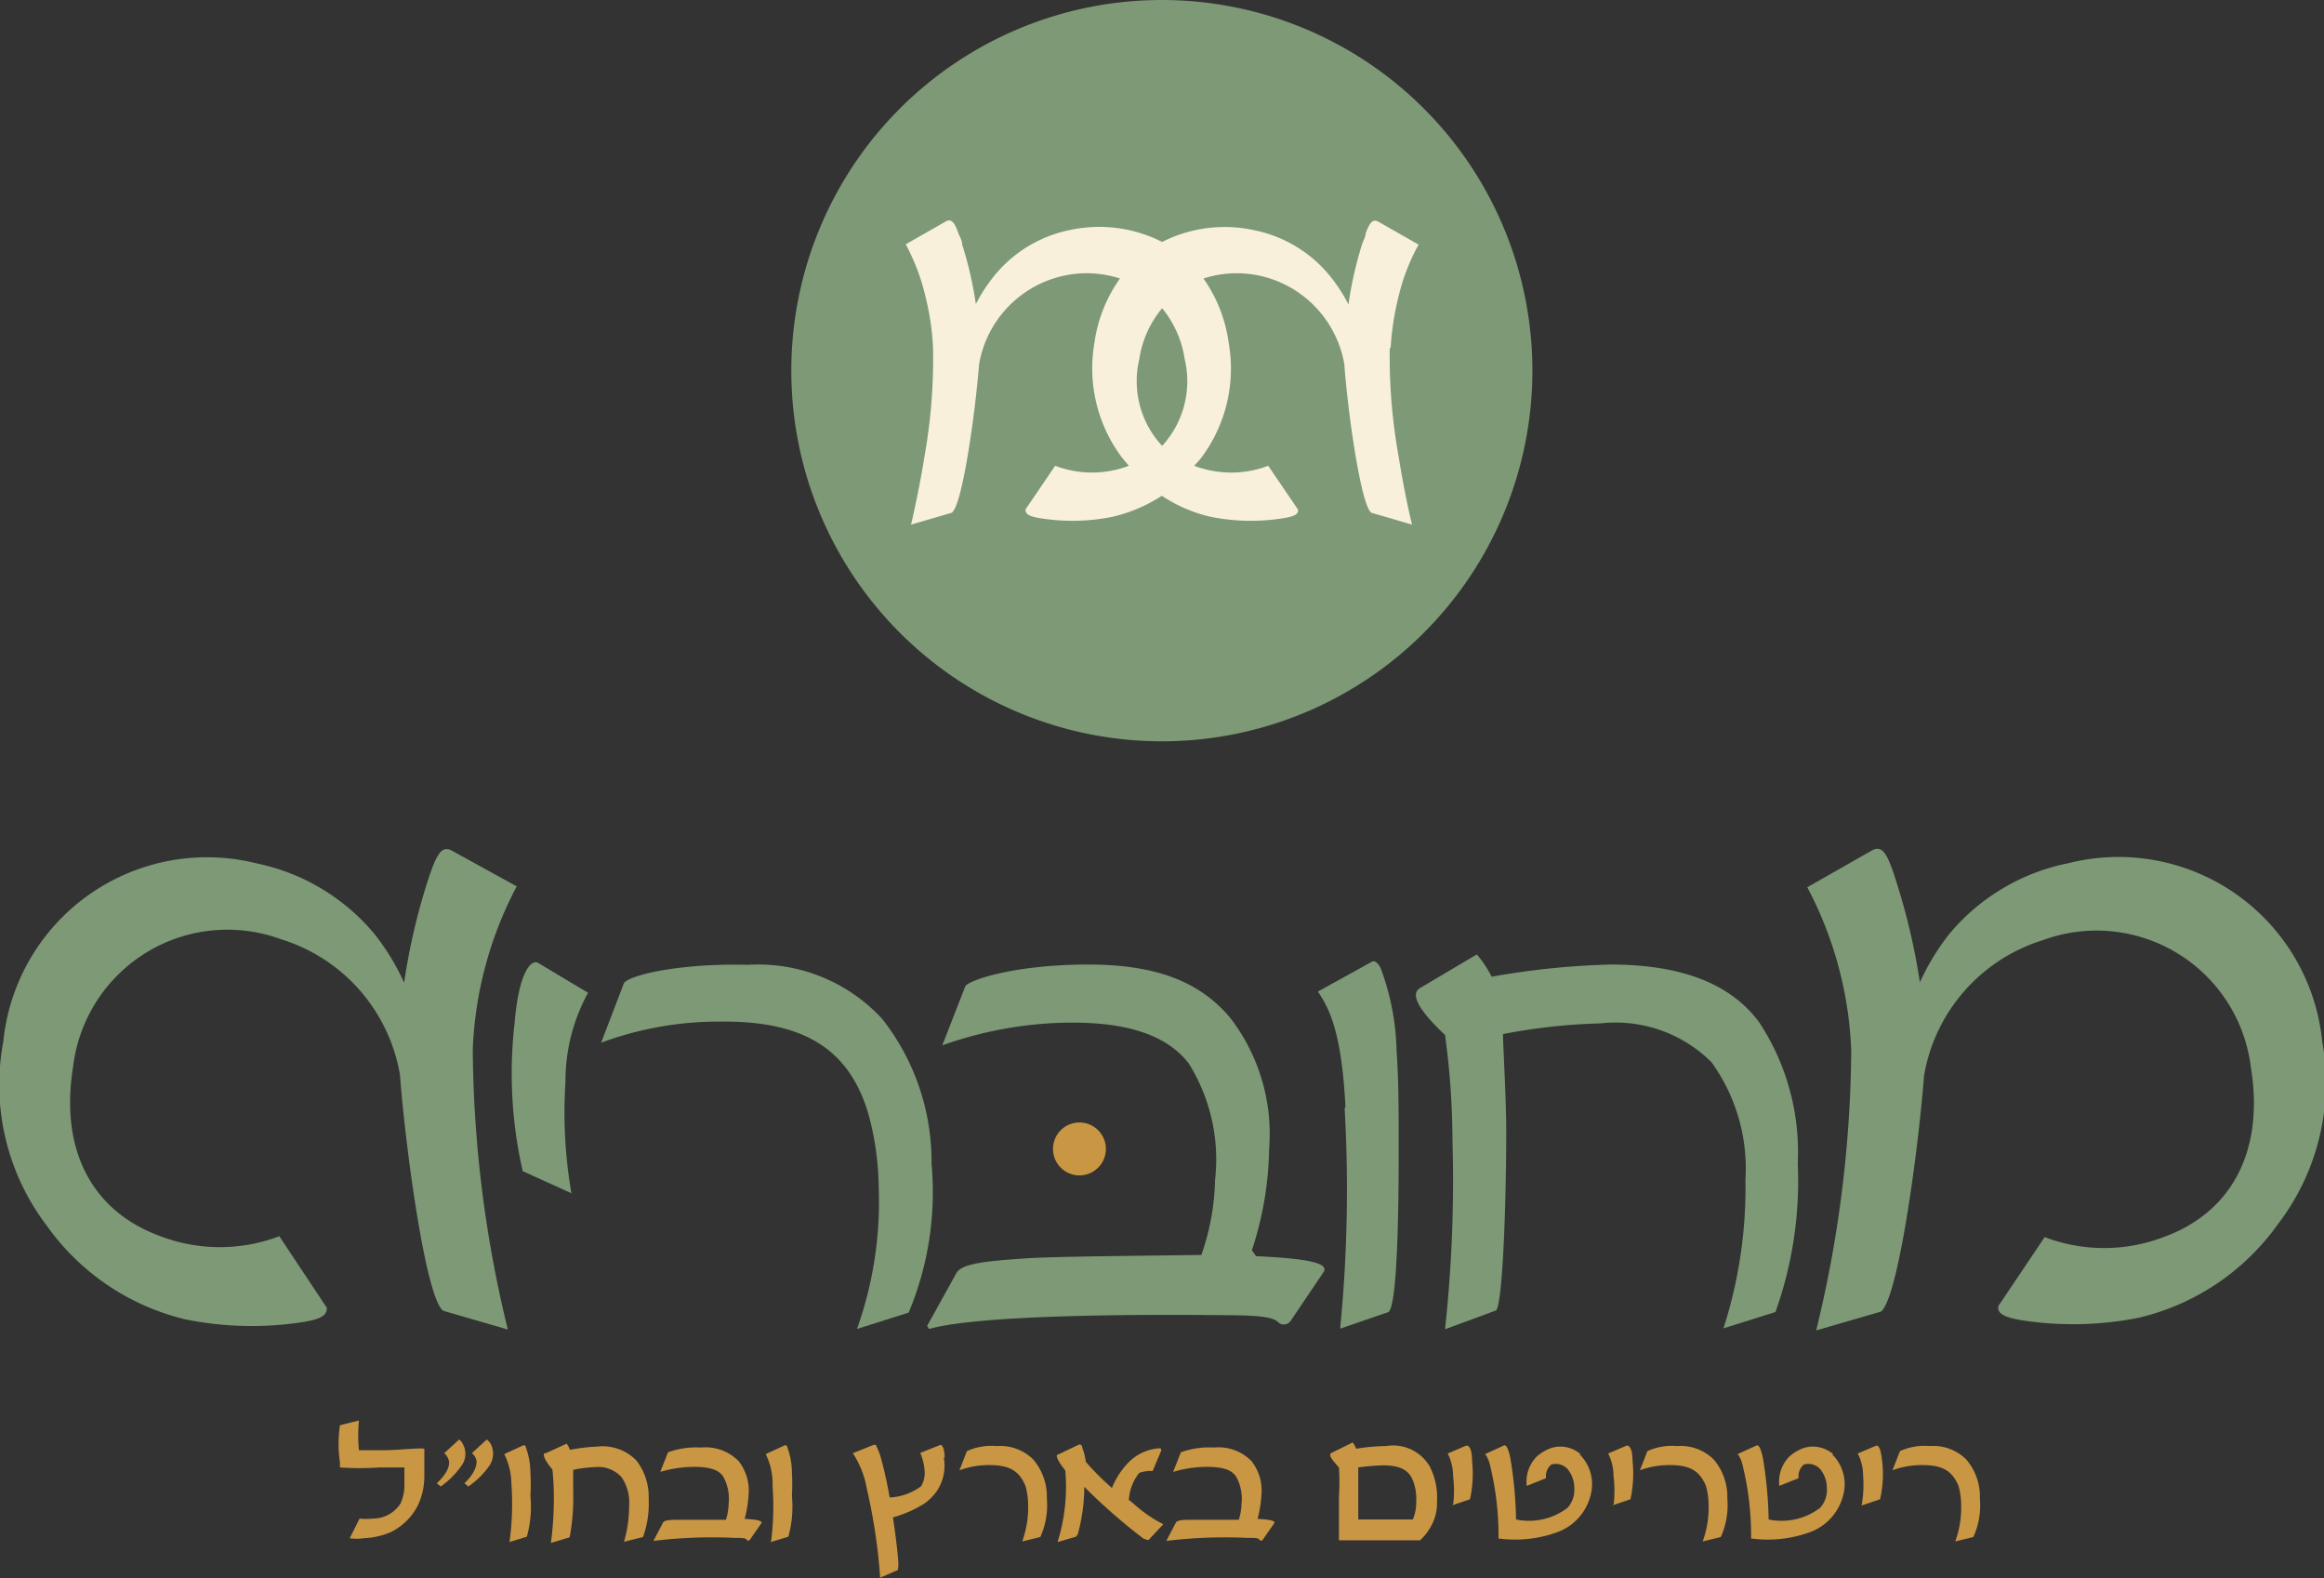 <svg xmlns="http://www.w3.org/2000/svg" id="Layer_1" data-name="Layer 1" viewBox="0 0 78.21 53.1"><rect x="0" y="0" width="78.21" height="53.1" fill="#333333" stroke="none"/><defs><style>.cls-1{fill:#c99643;}.cls-2{fill:#7d9976;}.cls-3{fill:#f8f0db;}</style></defs><path class="cls-1" d="M14.3,48.8a.08.08,0,0,0-.08-.07c-.37,0-.77.05-1.23.06h-.91a5.11,5.11,0,0,1,0-1l-.64.16a4.27,4.27,0,0,0,0,1.25v.17h0a9.57,9.57,0,0,0,1.32,0l.85,0c0,.13,0,.32,0,.56a1.48,1.48,0,0,1-.13.65,1.1,1.1,0,0,1-.94.51,2.15,2.15,0,0,1-.44,0l-.33.66a1.49,1.49,0,0,0,.47,0,2.53,2.53,0,0,0,.9-.2,2,2,0,0,0,.91-.88,2.26,2.26,0,0,0,.23-1c0-.34,0-.75,0-.94" transform="translate(0 0)"></path><path class="cls-1" d="M15.63,49.9l.13.11a2.77,2.77,0,0,0,.71-.7.72.72,0,0,0,.06-.7.48.48,0,0,0-.15-.18l-.5.46a.43.43,0,0,1,.16.27c0,.2-.11.46-.41.74m-.93,0,.13.11a2.74,2.74,0,0,0,.7-.7.67.67,0,0,0,.06-.7.4.4,0,0,0-.14-.18l-.5.46a.49.49,0,0,1,.16.27C15.14,49.36,15,49.62,14.7,49.9Z" transform="translate(0 0)"></path><path class="cls-1" d="M17.14,51.88l.59-.18a3.75,3.75,0,0,0,.12-1.37,6.75,6.75,0,0,0,0-.79,2.53,2.53,0,0,0-.15-.84c0-.06-.06-.09-.1-.07l-.63.29a2.29,2.29,0,0,1,.24,1,9.29,9.29,0,0,1-.06,1.93" transform="translate(0 0)"></path><path class="cls-1" d="M18.34,48.89c-.08,0-.06.18.25.55a9,9,0,0,1,.05,1,11.66,11.66,0,0,1-.1,1.47l.63-.19a7.15,7.15,0,0,0,.12-1.5c0-.32,0-.65,0-.77a4.13,4.13,0,0,1,.72-.09,1.06,1.06,0,0,1,.91.34,1.53,1.53,0,0,1,.25,1A4.21,4.21,0,0,1,21,51.87l.64-.16a3.3,3.3,0,0,0,.19-1.27,2,2,0,0,0-.41-1.3,1.59,1.59,0,0,0-1.34-.47,5.53,5.53,0,0,0-.9.11.7.7,0,0,0-.11-.21l-.7.32" transform="translate(0 0)"></path><path class="cls-1" d="M22,51.84l0,0a16.31,16.31,0,0,1,2.73-.1c.27,0,.36,0,.4.07a.07.07,0,0,0,.1,0l.39-.56c.06-.09-.17-.13-.56-.15l0,0a3.94,3.94,0,0,0,.13-.79,1.6,1.6,0,0,0-.33-1.15,1.56,1.56,0,0,0-1.27-.46,2.79,2.79,0,0,0-1.11.16l-.26.66a4,4,0,0,1,1.12-.17c.56,0,.85.1,1,.33a1.53,1.53,0,0,1,.18.92,1.9,1.9,0,0,1-.09.53l-1.48,0c-.4,0-.61,0-.65.12l-.32.61" transform="translate(0 0)"></path><path class="cls-1" d="M25.94,51.88l.59-.18a3.75,3.75,0,0,0,.12-1.37,6.75,6.75,0,0,0,0-.79,2.53,2.53,0,0,0-.15-.84c0-.06-.06-.09-.1-.07l-.63.29A2.29,2.29,0,0,1,26,50a9.29,9.29,0,0,1-.06,1.93" transform="translate(0 0)"></path><path class="cls-1" d="M31.79,49.05c0-.35-.1-.45-.14-.44l-.68.27a1.86,1.86,0,0,1,.14.54A.89.89,0,0,1,31,50a1.93,1.93,0,0,1-1.06.38c-.09-.52-.2-1-.3-1.35a2.08,2.08,0,0,0-.14-.36c0-.06-.07-.07-.1-.06l-.7.28a3.12,3.12,0,0,1,.47,1.19,19,19,0,0,1,.45,3l.55-.24c.05,0,.07-.06.06-.29s-.1-1-.18-1.5a4,4,0,0,0,1.05-.46,1.76,1.76,0,0,0,.45-.46,1.55,1.55,0,0,0,.21-1.11" transform="translate(0 0)"></path><path class="cls-1" d="M32.3,49.46a2.89,2.89,0,0,1,1-.17c.68,0,1,.2,1.21.7a2.45,2.45,0,0,1,.09.66,3.33,3.33,0,0,1-.2,1.21l.61-.15a2.59,2.59,0,0,0,.22-1.29,1.93,1.93,0,0,0-.46-1.32,1.58,1.58,0,0,0-1.23-.45,2,2,0,0,0-1,.17l-.25.64" transform="translate(0 0)"></path><path class="cls-1" d="M38.27,49.58a1.12,1.12,0,0,1,.52-.09l.29-.69c0-.07,0-.08-.12-.07a1.6,1.6,0,0,0-1,.49,2.65,2.65,0,0,0-.54.84,9,9,0,0,1-.88-.88,1.88,1.88,0,0,0-.12-.48c0-.09-.08-.12-.13-.09l-.67.32c-.1,0-.08.15.23.54a6.19,6.19,0,0,1-.26,2.41l.62-.18s0,0,.06-.08a6.07,6.07,0,0,0,.22-1.6,19.12,19.12,0,0,0,2,1.75c.07,0,.15.09.2,0l.46-.49a4.48,4.48,0,0,1-1-.69l-.16-.13a1.6,1.6,0,0,1,.36-.92" transform="translate(0 0)"></path><path class="cls-1" d="M39.26,51.84l0,0a16.31,16.31,0,0,1,2.73-.1c.27,0,.36,0,.4.07a.07.07,0,0,0,.1,0l.39-.56c.06-.09-.17-.13-.56-.15l0,0a3.94,3.94,0,0,0,.13-.79,1.6,1.6,0,0,0-.33-1.15,1.55,1.55,0,0,0-1.27-.46,2.79,2.79,0,0,0-1.11.16l-.26.66a4,4,0,0,1,1.12-.17c.56,0,.85.1,1,.33a1.53,1.53,0,0,1,.18.92,1.9,1.9,0,0,1-.09.53l-1.48,0c-.4,0-.61,0-.65.12l-.32.61" transform="translate(0 0)"></path><path class="cls-1" d="M47.56,51.12c-.6,0-1.23,0-1.85,0,0-.22,0-.6,0-.92s0-.57,0-.83a7,7,0,0,1,.84-.07c.6,0,.87.18,1,.51a1.75,1.75,0,0,1,.11.73,1.43,1.43,0,0,1-.11.57m.53-1.83a1.43,1.43,0,0,0-1.44-.63,6.79,6.79,0,0,0-1,.09.72.72,0,0,0-.12-.21l-.69.34c-.14.06-.05.19.23.5a8.19,8.19,0,0,1,0,1c0,.66,0,1.11,0,1.45.21,0,.44,0,.73,0,.63,0,1.44,0,2,0a1.8,1.8,0,0,0,.35-.44,1.6,1.6,0,0,0,.22-.88A2.27,2.27,0,0,0,48.09,49.29Z" transform="translate(0 0)"></path><path class="cls-1" d="M48.85,50.65l.62-.21a4,4,0,0,0,.07-1.29c0-.45-.13-.54-.21-.51l-.61.26a1.66,1.66,0,0,1,.18.75,4,4,0,0,1,0,1" transform="translate(0 0)"></path><path class="cls-1" d="M53.2,48.93a1.05,1.05,0,0,0-.85-.25,1.11,1.11,0,0,0-.32.11,1.54,1.54,0,0,0-.3.2,1.2,1.2,0,0,0-.35,1l.65-.26a.5.5,0,0,1,.18-.46.54.54,0,0,1,.54.15,1,1,0,0,1,.23.64.9.9,0,0,1-.23.67,2.14,2.14,0,0,1-1.73.39,13.76,13.76,0,0,0-.2-2.11c-.1-.42-.17-.4-.23-.37l-.61.28a1,1,0,0,1,.14.28,9.93,9.93,0,0,1,.31,2.56,4.17,4.17,0,0,0,2-.22,1.79,1.79,0,0,0,1.13-1.38,1.41,1.41,0,0,0-.4-1.23" transform="translate(0 0)"></path><path class="cls-1" d="M54.25,50.65l.62-.21a4,4,0,0,0,.07-1.29c0-.45-.13-.54-.21-.51l-.61.26a1.66,1.66,0,0,1,.18.75,4,4,0,0,1,0,1" transform="translate(0 0)"></path><path class="cls-1" d="M55.2,49.46a2.89,2.89,0,0,1,1-.17c.68,0,1,.2,1.21.7a2.45,2.45,0,0,1,.09.66,3.33,3.33,0,0,1-.2,1.21l.61-.15a2.59,2.59,0,0,0,.22-1.29,1.93,1.93,0,0,0-.46-1.32,1.58,1.58,0,0,0-1.23-.45,2,2,0,0,0-1,.17l-.25.64" transform="translate(0 0)"></path><path class="cls-1" d="M61.7,48.93a1.05,1.05,0,0,0-.85-.25,1.11,1.11,0,0,0-.32.11,1.54,1.54,0,0,0-.3.2,1.2,1.2,0,0,0-.35,1l.65-.26a.5.5,0,0,1,.18-.46.54.54,0,0,1,.54.15,1,1,0,0,1,.23.64.9.9,0,0,1-.23.67,2.14,2.14,0,0,1-1.73.39,13.76,13.76,0,0,0-.2-2.11c-.1-.42-.17-.4-.23-.37l-.61.28a1,1,0,0,1,.14.28,9.93,9.93,0,0,1,.31,2.56,4.17,4.17,0,0,0,2-.22,1.79,1.79,0,0,0,1.13-1.38,1.41,1.41,0,0,0-.4-1.23" transform="translate(0 0)"></path><path class="cls-1" d="M62.65,50.65l.62-.21a3.76,3.76,0,0,0,.07-1.29c-.05-.45-.13-.54-.21-.51l-.61.26a1.66,1.66,0,0,1,.18.75,4,4,0,0,1-.05,1" transform="translate(0 0)"></path><path class="cls-1" d="M63.7,49.46a2.89,2.89,0,0,1,1-.17c.68,0,1,.2,1.21.7a2.45,2.45,0,0,1,.09.66,3.33,3.33,0,0,1-.2,1.21l.61-.15a2.59,2.59,0,0,0,.22-1.29,1.93,1.93,0,0,0-.46-1.32,1.58,1.58,0,0,0-1.23-.45,2,2,0,0,0-1,.17l-.25.64" transform="translate(0 0)"></path><path class="cls-2" d="M19.24,40.15l-1.65-.75a14.8,14.8,0,0,1-.27-5c.14-1.7.56-2.15.8-2l1.67,1a6.17,6.17,0,0,0-.76,3,15.9,15.9,0,0,0,.21,3.8" transform="translate(0 0)"></path><path class="cls-2" d="M21,33.07c.2-.27,1.9-.67,4.16-.61a5.67,5.67,0,0,1,4.53,1.82,7.78,7.78,0,0,1,1.66,4.88,10.5,10.5,0,0,1-.77,5l-1.74.55a12.71,12.71,0,0,0,.73-4.79,9.54,9.54,0,0,0-.34-2.42c-.67-2.32-2.33-3.16-5-3.13a11.37,11.37,0,0,0-4,.71Z" transform="translate(0 0)"></path><path class="cls-2" d="M32.18,42.84c.18-.33.93-.41,2.43-.51,1-.06,3.73-.08,5.82-.11a8.11,8.11,0,0,0,.46-2.52A6.1,6.1,0,0,0,40,35.77c-.78-1-2.21-1.42-4.29-1.36a13.07,13.07,0,0,0-4,.76l.78-2c.19-.22,1.7-.72,4.14-.72s3.82.67,4.76,1.78a6.4,6.4,0,0,1,1.32,4.43,11.37,11.37,0,0,1-.58,3.4l.14.2c1.61.08,2.49.21,2.27.54l-1.1,1.63a.28.28,0,0,1-.41.07c-.15-.16-.46-.24-1.55-.25-5.17-.06-8.91.09-10.21.46l-.07-.1Z" transform="translate(0 0)"></path><path class="cls-2" d="M45.28,37.27c-.12-2.46-.52-3.32-.93-3.91l1.81-1c.09-.05.19,0,.3.2A8.5,8.5,0,0,1,47,35.36c.07,1,.07,2,.07,3.35,0,3.4-.12,5.25-.34,5.43l-1.63.56a47.83,47.83,0,0,0,.15-7.43" transform="translate(0 0)"></path><path class="cls-2" d="M49.7,32.11a3.77,3.77,0,0,1,.5.75,26.45,26.45,0,0,1,4-.41c2.5,0,4.09.71,5,1.94a7.93,7.93,0,0,1,1.3,4.75,13.09,13.09,0,0,1-.75,5L58,44.69a15.44,15.44,0,0,0,.74-5,6.11,6.11,0,0,0-1.14-3.95,4.57,4.57,0,0,0-3.74-1.31,19.74,19.74,0,0,0-3.28.36c0,.31.1,2,.11,3.17,0,2.71-.13,6-.35,6.13l-1.71.63a46.29,46.29,0,0,0,.25-6.33,26.59,26.59,0,0,0-.25-3.57c-1-.94-1.14-1.4-.84-1.58Z" transform="translate(0 0)"></path><path class="cls-2" d="M63,28.61c.37-.2.54.14.87,1.22a21.65,21.65,0,0,1,.74,3.22,7.85,7.85,0,0,1,1-1.64,7,7,0,0,1,4-2.37,6.89,6.89,0,0,1,8.54,6,7.82,7.82,0,0,1-1.48,6.13,8,8,0,0,1-4.68,3.16,11.29,11.29,0,0,1-4,.08c-.57-.1-.78-.23-.74-.47l1.56-2.32a5.62,5.62,0,0,0,4,0c2.32-.84,3.39-2.93,2.94-5.7a5.23,5.23,0,0,0-7-4.29,5.79,5.79,0,0,0-4,4.56c-.2,2.62-.89,7.58-1.46,7.94l-2.17.63a40.71,40.71,0,0,0,1.18-9.41,12.76,12.76,0,0,0-1.48-5.5Z" transform="translate(0 0)"></path><path class="cls-2" d="M17.39,29.82a12.76,12.76,0,0,0-1.48,5.5,40.71,40.71,0,0,0,1.18,9.41l-2.17-.63c-.57-.36-1.26-5.32-1.46-7.94a5.79,5.79,0,0,0-4-4.56,5.23,5.23,0,0,0-7,4.29c-.45,2.78.62,4.86,2.94,5.7a5.62,5.62,0,0,0,4,0L11,44c0,.24-.17.37-.75.47a11.24,11.24,0,0,1-4-.08,8,8,0,0,1-4.68-3.16A7.82,7.82,0,0,1,.11,35.05a6.89,6.89,0,0,1,8.54-6,7,7,0,0,1,3.95,2.37,7.85,7.85,0,0,1,1,1.64,21.29,21.29,0,0,1,.73-3.22c.34-1.08.51-1.42.88-1.22Z" transform="translate(0 0)"></path><path class="cls-1" d="M37.19,38.87a.89.89,0,1,1-.65-1.08.89.89,0,0,1,.65,1.08" transform="translate(0 0)"></path><path class="cls-2" d="M51.57,12.47A12.47,12.47,0,1,1,39.1,0,12.47,12.47,0,0,1,51.57,12.47" transform="translate(0 0)"></path><path class="cls-3" d="M46.8,11.7a9.34,9.34,0,0,1,.26-1.7,6.9,6.9,0,0,1,.68-1.77l-1.35-.77c-.18-.1-.29,0-.43.39,0,.11-.08.24-.13.39a13,13,0,0,0-.45,2,5.52,5.52,0,0,0-.66-1,4.41,4.41,0,0,0-2.49-1.49,4.65,4.65,0,0,0-3.12.39A4.67,4.67,0,0,0,36,7.74a4.4,4.4,0,0,0-2.5,1.49,5.52,5.52,0,0,0-.66,1,12.23,12.23,0,0,0-.46-2c0-.15-.09-.28-.13-.39-.13-.37-.24-.49-.42-.39l-1.35.77A7,7,0,0,1,31.15,10a8.67,8.67,0,0,1,.25,1.71,18.8,18.8,0,0,1-.28,3.6c-.16,1-.35,1.86-.46,2.34l1.37-.4h0c.36-.25.79-3.36.92-5a3.69,3.69,0,0,1,2.5-2.88,3.64,3.64,0,0,1,2.24,0,4.88,4.88,0,0,0-.86,2.17,5,5,0,0,0,.94,3.87l.22.26a3.49,3.49,0,0,1-2.48,0l-1,1.47c0,.15.11.23.47.29a6.77,6.77,0,0,0,2.49-.05,5.26,5.26,0,0,0,1.63-.7,5,5,0,0,0,1.61.7,6.83,6.83,0,0,0,2.5.05c.37-.06.5-.14.47-.29l-1-1.47a3.51,3.51,0,0,1-2.49,0c.08-.09.16-.17.23-.26a5,5,0,0,0,.93-3.87,4.88,4.88,0,0,0-.85-2.17,3.64,3.64,0,0,1,2.24,0,3.69,3.69,0,0,1,2.5,2.88c.12,1.64.56,4.75.91,5h0l1.37.4c-.12-.48-.3-1.34-.46-2.34a18.84,18.84,0,0,1-.29-3.6M39.11,15a3.19,3.19,0,0,1-.77-2.91,3.45,3.45,0,0,1,.77-1.72,3.53,3.53,0,0,1,.76,1.72A3.21,3.21,0,0,1,39.11,15" transform="translate(0 0)"></path></svg>
